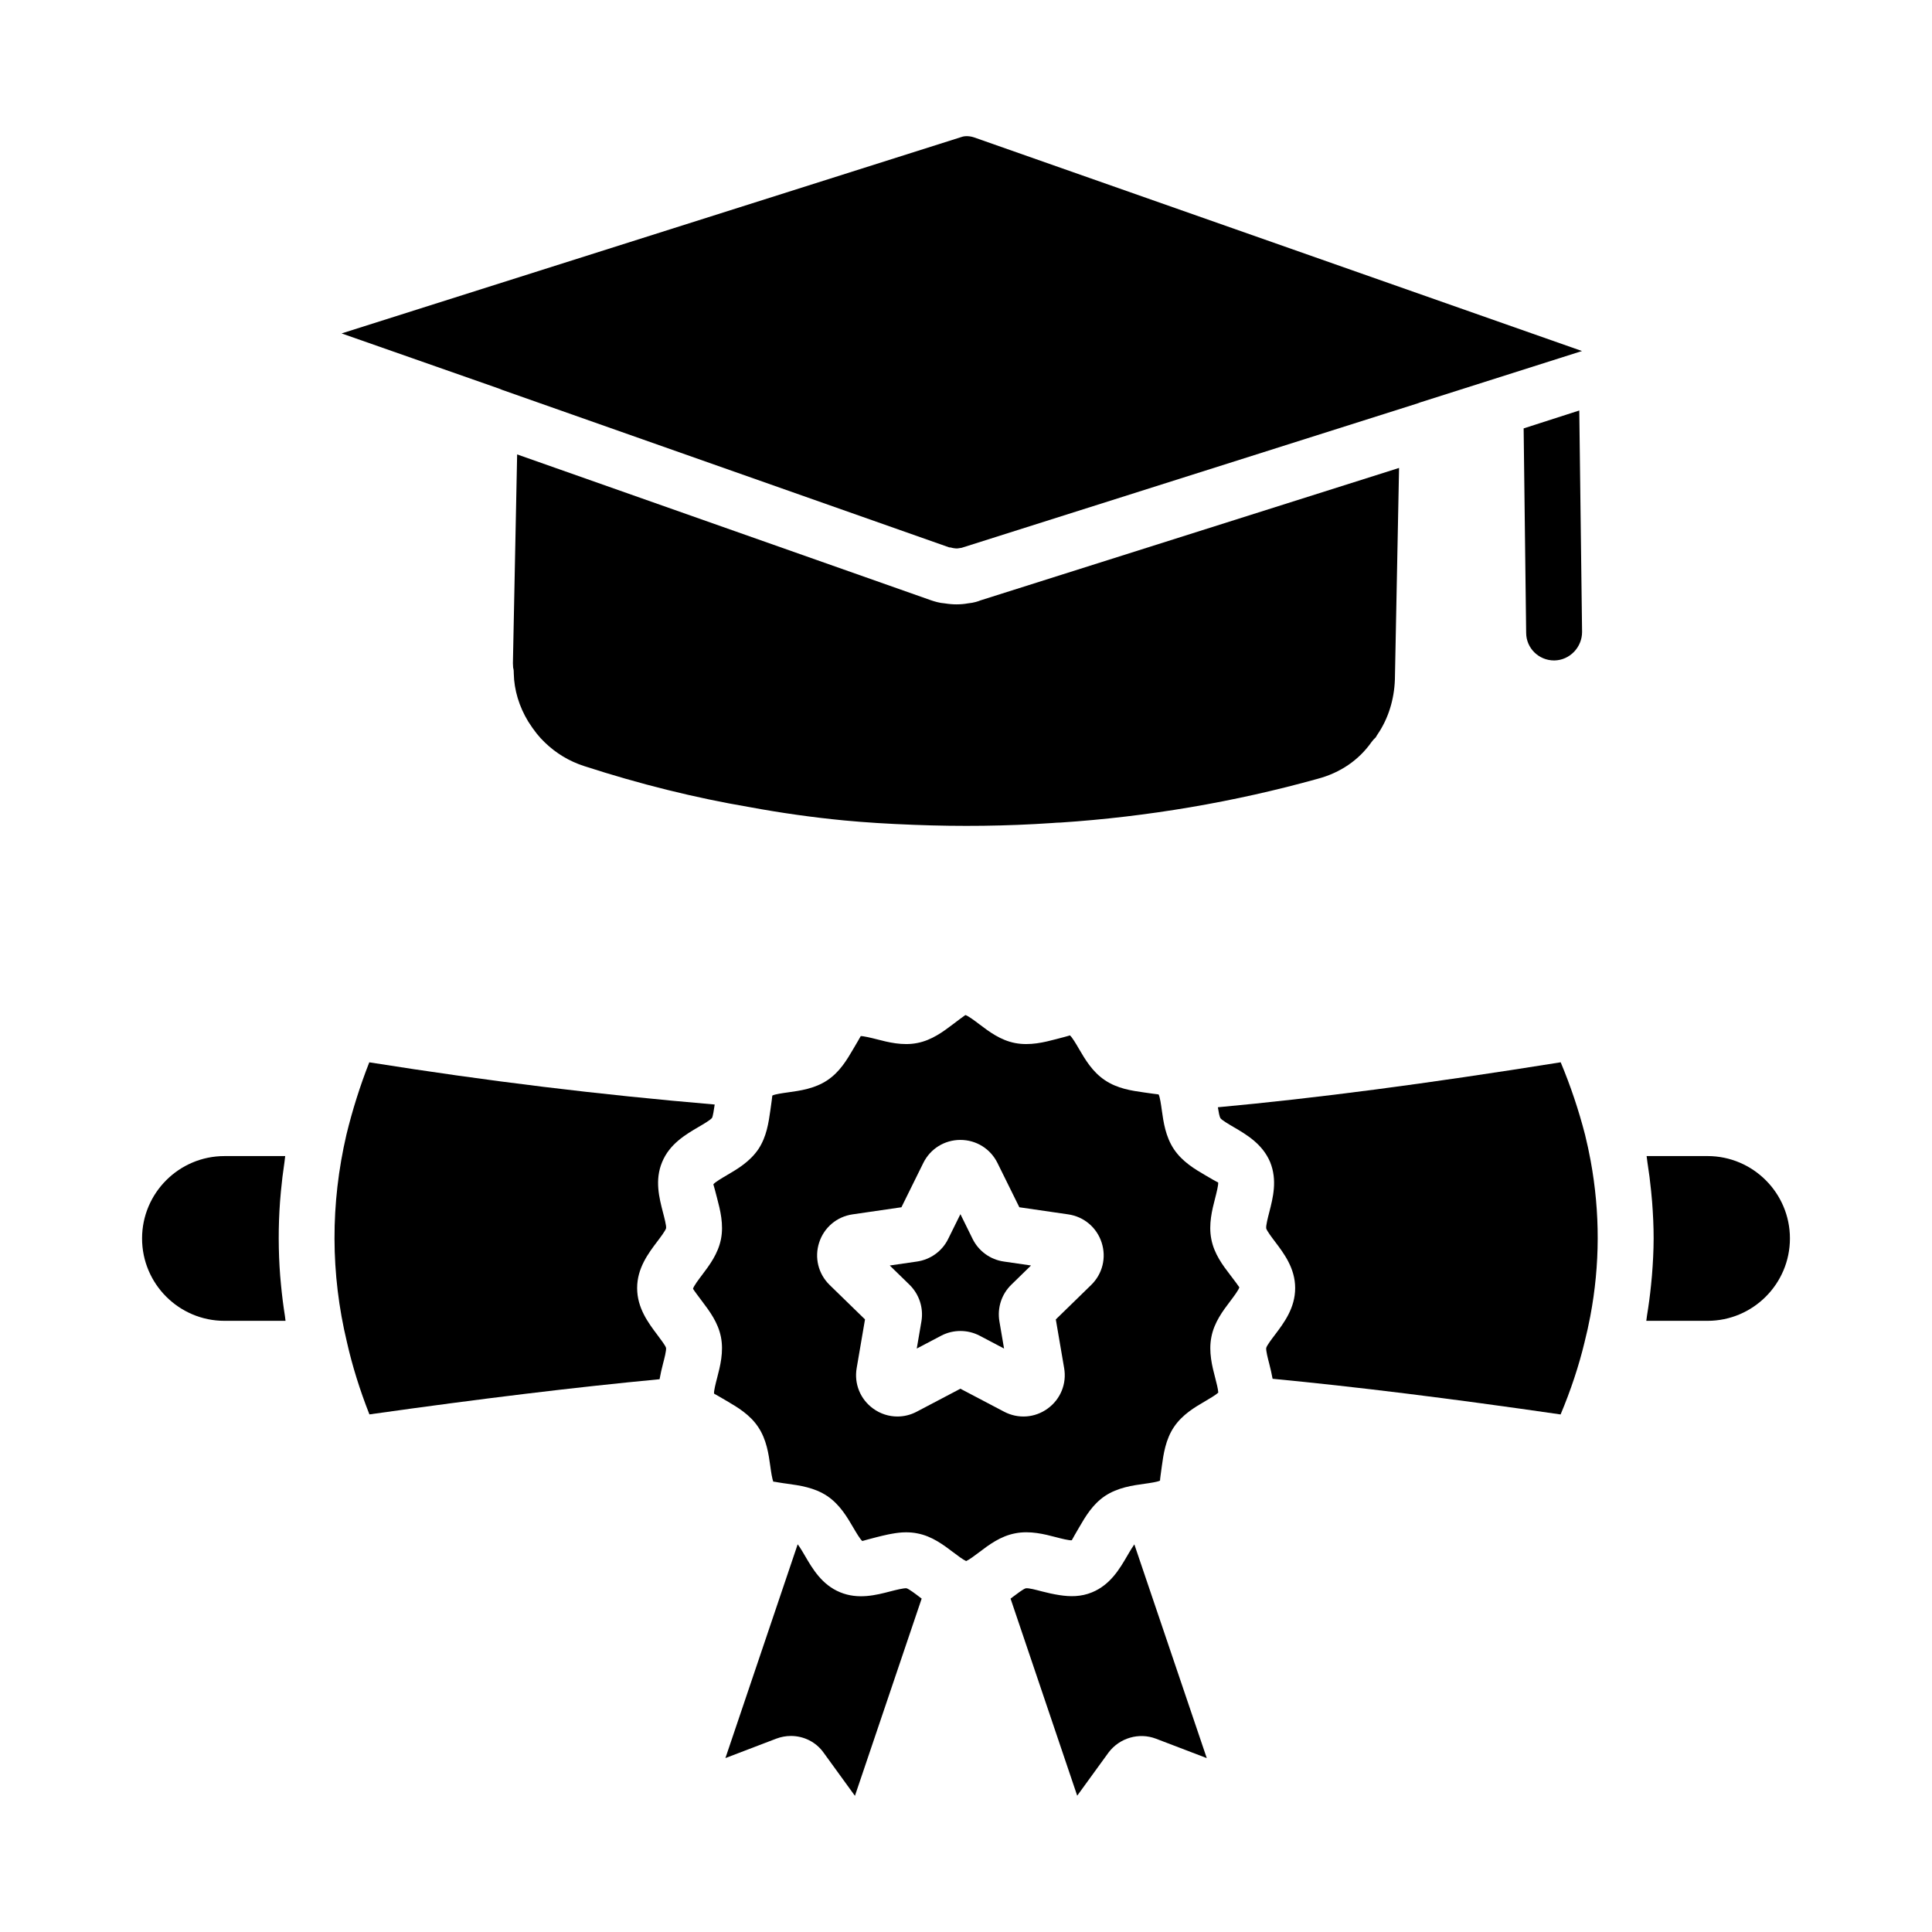 <?xml version="1.0" encoding="UTF-8"?>
<!-- Uploaded to: SVG Repo, www.svgrepo.com, Generator: SVG Repo Mixer Tools -->
<svg fill="#000000" width="800px" height="800px" version="1.1" viewBox="144 144 512 512" xmlns="http://www.w3.org/2000/svg">
 <g>
  <path d="m444.58 553.32c-0.227 0.312-0.496 0.734-0.77 1.176-0.125 0.207-0.254 0.414-0.379 0.625-0.234 0.395-0.477 0.801-0.676 1.145-1.996 3.438-4.481 7.711-9.348 9.715-2.949 1.223-5.856 1.168-8.562 0.754-1.668-0.254-3.277-0.617-4.723-0.996-1.348-0.352-3.582-0.973-4.305-0.816-0.652 0.188-2.328 1.461-3.445 2.305-0.188 0.141-0.375 0.285-0.562 0.43l17.66 52.219 8.312-11.449c2.953-3.906 8.105-5.359 12.566-3.652l13.457 5.141-19.191-56.637c-0.012 0.016-0.02 0.02-0.035 0.043z"/>
  <path d="m218.47 484.52c-0.078-0.805-0.156-1.605-0.219-2.41-0.5-6.523-0.516-13.07-0.043-19.621 0.062-0.902 0.148-1.801 0.23-2.703 0.238-2.602 0.555-5.203 0.949-7.805 0.082-0.535 0.109-1.07 0.195-1.609h-16.105c-12.039 0-21.828 9.793-21.828 21.828 0 12.039 9.789 21.832 21.828 21.832h16.191c-0.07-0.422-0.094-0.852-0.16-1.273-0.434-2.738-0.777-5.484-1.039-8.238z"/>
  <path d="m401.74 472.3-3.219-6.535-3.242 6.555c-1.578 3.234-4.676 5.481-8.262 6l-7.223 1.051 5.238 5.102c2.574 2.523 3.754 6.144 3.156 9.691l-1.238 7.215 6.469-3.402c1.59-0.84 3.352-1.254 5.102-1.254s3.496 0.418 5.094 1.25l6.469 3.406-1.23-7.207c-0.609-3.578 0.57-7.203 3.16-9.715l5.215-5.09-7.227-1.051c-3.574-0.516-6.668-2.766-8.262-6.016z"/>
  <path d="m329.15 442.64c1.238-0.723 3.098-1.812 3.539-2.379 0.25-0.445 0.512-2.164 0.711-3.551-30.832-2.637-59.602-6.121-91.535-11.184-2.465 6.277-4.484 12.691-6.055 19.148-4.262 18.355-4.219 36.871 0.137 55.039 1.41 6.246 3.406 12.645 5.953 19.117 29.785-4.203 54.469-7.191 76.895-9.32 0.254-1.422 0.566-2.801 0.895-4.051 0.367-1.41 0.926-3.547 0.816-4.266-0.168-0.609-1.445-2.297-2.285-3.414-2.394-3.176-5.375-7.129-5.375-12.434 0-5.269 2.973-9.207 5.367-12.371 0.848-1.121 2.121-2.812 2.309-3.488 0.094-0.656-0.465-2.789-0.832-4.199-0.984-3.805-2.223-8.543-0.223-13.316 1.98-4.824 6.258-7.324 9.684-9.332z"/>
  <path d="m384.23 564.91c-0.758-0.074-2.852 0.453-4.254 0.816-3.805 0.992-8.543 2.223-13.344 0.238-4.832-1.984-7.316-6.242-9.312-9.668-0.242-0.414-0.531-0.91-0.824-1.387-0.059-0.098-0.117-0.191-0.18-0.289-0.312-0.504-0.625-0.984-0.902-1.336-0.008-0.012-0.016-0.016-0.023-0.023l-19.148 56.648 13.457-5.141c1.281-0.488 2.606-0.723 3.906-0.723 3.394 0 6.656 1.594 8.676 4.453l8.285 11.418 17.684-52.27c-0.188-0.141-0.375-0.285-0.559-0.422-1.109-0.848-2.789-2.125-3.461-2.316z"/>
  <path d="m564.06 444.74c-1.688-6.547-3.856-13.004-6.461-19.223-35.73 5.715-64.91 9.535-90.852 11.918 0.184 1.199 0.41 2.453 0.68 2.902 0.414 0.543 2.277 1.637 3.523 2.363 3.394 1.984 7.617 4.457 9.645 9.258 1.961 4.812 0.746 9.508-0.223 13.285-0.367 1.426-0.926 3.582-0.809 4.309 0.188 0.664 1.453 2.34 2.293 3.453 2.394 3.156 5.375 7.078 5.375 12.348 0 5.301-2.981 9.242-5.383 12.414-0.84 1.102-2.106 2.777-2.285 3.445-0.109 0.711 0.449 2.848 0.816 4.258 0.316 1.215 0.617 2.547 0.871 3.922 22.168 2.125 46.645 5.152 76.324 9.453 2.691-6.398 4.82-12.809 6.344-19.129 0.004-0.02 0.008-0.043 0.016-0.062v-0.016c0.574-2.258 1.074-4.523 1.504-6.793 2.594-13.684 2.625-27.484 0.102-41.223-0.426-2.305-0.918-4.598-1.48-6.883z"/>
  <path d="m596.51 450.37h-16.141c0.09 0.527 0.121 1.059 0.203 1.586 0.414 2.59 0.746 5.184 1 7.773 0.09 0.926 0.184 1.852 0.254 2.777 0.246 3.231 0.406 6.461 0.402 9.688v0.047c-0.008 3.273-0.184 6.539-0.445 9.805-0.07 0.859-0.16 1.715-0.246 2.57-0.27 2.684-0.629 5.367-1.07 8.043-0.074 0.457-0.102 0.918-0.184 1.375h16.23c12.039 0 21.836-9.793 21.836-21.832s-9.797-21.832-21.84-21.832z"/>
  <path d="m465.01 472.37c-0.773-3.91 0.219-7.746 1.012-10.828 0.355-1.387 0.891-3.473 0.805-4.184-0.219-0.035-2.106-1.141-3.356-1.875-2.727-1.59-6.121-3.578-8.355-6.91-2.242-3.344-2.793-7.25-3.227-10.387-0.195-1.41-0.492-3.543-0.855-4.156-0.262-0.008-2.426-0.316-3.848-0.52-3.301-0.469-7.039-1.004-10.367-3.238-3.305-2.203-5.215-5.461-6.894-8.332-0.723-1.246-1.824-3.121-2.394-3.555-0.211 0.109-2.285 0.652-3.668 1.008-3.074 0.805-6.93 1.789-10.875 1.02-3.879-0.754-6.867-3.016-9.5-5.012-1.102-0.836-2.945-2.227-3.652-2.402-0.297 0.172-2.141 1.57-3.242 2.402-2.641 1.996-5.629 4.258-9.516 5.012-3.898 0.773-7.742-0.219-10.832-1.02-1.375-0.355-3.496-0.855-4.144-0.809-0.121 0.254-1.23 2.141-1.969 3.394-1.672 2.859-3.574 6.098-6.879 8.301-3.336 2.231-7.25 2.773-10.391 3.207-1.426 0.199-3.574 0.496-4.188 0.855-0.008 0.262-0.312 2.438-0.516 3.879-0.465 3.273-0.984 6.984-3.16 10.293-2.277 3.356-5.508 5.246-8.348 6.914-1.258 0.738-3.168 1.852-3.602 2.434 0.094 0.238 0.637 2.312 0.992 3.684 0.805 3.078 1.801 6.906 1.02 10.863-0.789 3.898-3.039 6.871-5.016 9.492-0.832 1.098-2.223 2.93-2.387 3.641 0.168 0.34 1.562 2.199 2.402 3.309 1.977 2.621 4.211 5.582 4.992 9.445 0.789 3.984-0.211 7.809-1.012 10.891-0.355 1.371-0.898 3.445-0.805 4.144 0.246 0.117 2.141 1.227 3.394 1.961 2.859 1.68 6.094 3.582 8.301 6.887 2.234 3.324 2.777 7.242 3.211 10.395 0.195 1.402 0.492 3.519 0.848 4.168-0.109-0.203 0.578 0.031 2.641 0.328h0.008l1.012 0.141c3.207 0.441 7.184 0.992 10.555 3.242 3.352 2.246 5.332 5.648 6.926 8.383 0.73 1.242 1.824 3.117 2.394 3.551 0.246-0.094 2.344-0.641 3.734-1.004 0.973-0.254 2.047-0.508 3.152-0.742 0.293-0.062 0.574-0.109 0.875-0.164 1.227-0.223 2.492-0.395 3.812-0.395h0.004c0.988 0 1.996 0.078 3.008 0.285 3.871 0.738 6.879 3.019 9.543 5.035 1.234 0.941 2.508 1.895 3.391 2.301 0.887-0.406 2.156-1.363 3.398-2.301 2.656-2.016 5.672-4.297 9.586-5.047 3.941-0.781 7.777 0.227 10.848 1.027 1.375 0.363 3.43 0.883 4.16 0.809 0.102-0.242 1.199-2.129 1.926-3.379 1.664-2.863 3.547-6.102 6.836-8.336 3.414-2.277 7.387-2.824 10.586-3.266l1.012-0.145c2.133-0.312 2.809-0.562 3.023-0.684-0.023-0.246 0.281-2.391 0.477-3.812 0.434-3.152 0.977-7.07 3.227-10.41 2.242-3.305 5.469-5.195 8.32-6.859 1.129-0.66 2.777-1.629 3.414-2.238-0.027-0.867-0.492-2.656-0.809-3.879-0.805-3.078-1.801-6.906-1.02-10.863 0.746-3.875 3.016-6.875 5.016-9.516 0.832-1.102 2.227-2.945 2.394-3.656-0.168-0.297-1.547-2.117-2.375-3.207-2.023-2.633-4.301-5.637-5.055-9.57zm-31.836 12.156-9.371 9.133 2.207 12.902c0.715 4.137-0.953 8.25-4.356 10.719-3.387 2.473-7.809 2.801-11.547 0.84l-11.59-6.094-11.59 6.094c-1.613 0.852-3.363 1.27-5.109 1.27-2.258 0-4.508-0.711-6.426-2.102-3.406-2.473-5.078-6.586-4.363-10.73l2.207-12.902-9.379-9.133c-3.012-2.945-4.066-7.254-2.766-11.246 1.297-3.992 4.688-6.852 8.84-7.457l12.957-1.883 5.797-11.738c1.859-3.769 5.621-6.109 9.824-6.109 4.211 0 7.973 2.34 9.832 6.109l5.797 11.738 12.953 1.883c4.16 0.605 7.555 3.461 8.855 7.465 1.301 4 0.238 8.309-2.773 11.242z"/>
  <path d="m277.02 247.3c0.016 0.008 0.031 0.008 0.047 0.016l118.47 41.742c0.441 0 0.578 0.102 1.02 0.18 0.848 0.152 1.223 0.094 1.223 0.094 0.254-0.043 0.664-0.109 1.055-0.156l120.89-38.293c0.23-0.098 0.457-0.188 0.637-0.242l42.883-13.617-161.01-56.582c-1.18-0.418-2.504-0.473-3.402-0.148l-164.31 52.066 41.742 14.629c0.25 0.09 0.5 0.195 0.75 0.312z"/>
  <path d="m397.59 304.16c-0.016 0-0.027 0.004-0.039 0.004-1 0-2.039-0.082-3.109-0.254-1.547-0.113-2.809-0.531-3.684-0.82l-109.71-38.664-1.121 55.34c0.035 0.398 0.051 0.781 0.059 1.16 0.172 0.613 0.16 0.941 0.172 1.574 0.086 4.359 1.418 8.754 3.828 12.715 1.547 2.43 2.852 4.074 4.406 5.551 2.981 2.879 6.461 4.965 10.383 6.242 14.723 4.785 29.484 8.445 43.883 10.887 8.293 1.539 16.664 2.715 25.004 3.523 5.703 0.539 11.582 0.91 18.492 1.168 12.414 0.488 24.688 0.332 36.496-0.465 1.207-0.09 1.789-0.137 2.418-0.137 22.914-1.52 45.996-5.422 68.113-11.59 6-1.59 10.902-4.945 14.27-9.719 0.332-0.469 0.723-0.902 1.152-1.281 0.137-0.27 0.289-0.531 0.465-0.781 2.816-4.129 4.406-9.152 4.594-14.539l1.105-56.066-110.95 35.105c-0.484 0.211-1.723 0.641-3.285 0.781-0.938 0.172-1.922 0.262-2.941 0.266z"/>
  <path d="m547.78 257.53 0.668 54.16c0 4.074 3.336 7.336 7.41 7.336h0.074c4.074-0.074 7.336-3.481 7.336-7.559l-0.742-58.68z"/>
 </g>
</svg>